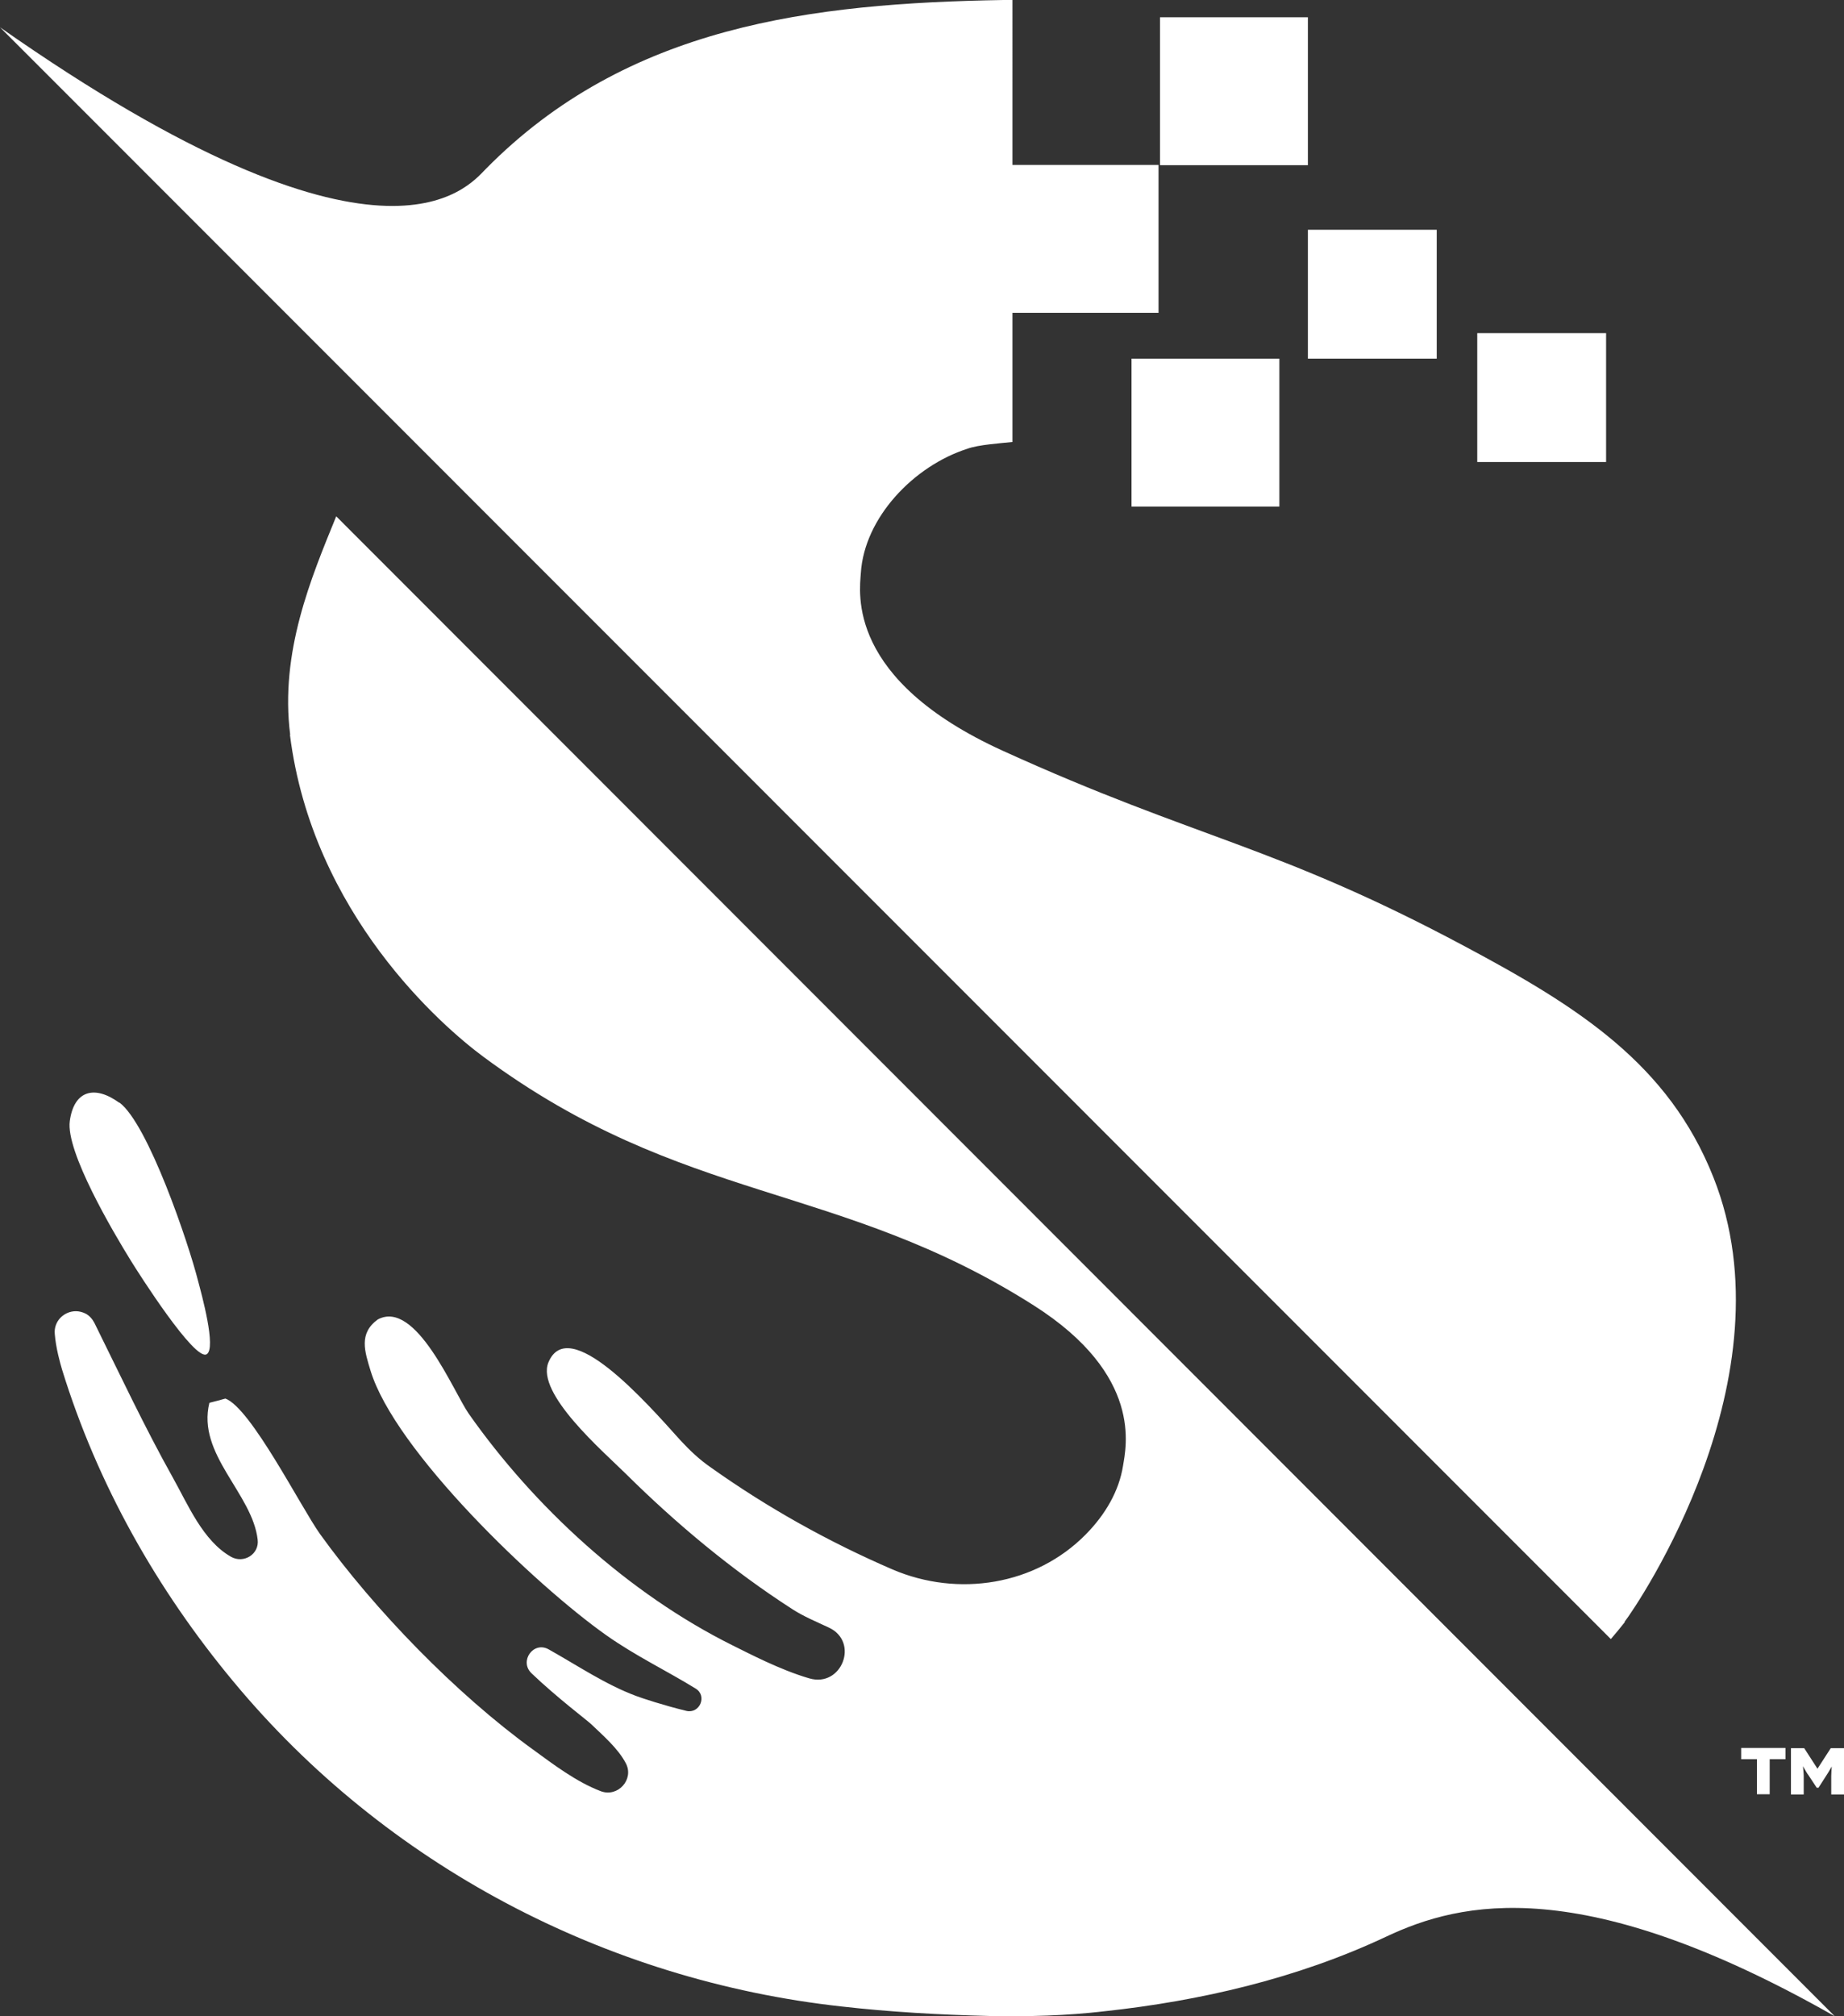 <?xml version="1.0" encoding="UTF-8"?><svg id="b" xmlns="http://www.w3.org/2000/svg" viewBox="0 0 73.71 80.56"><rect x="0" y="0" width="73.71" height="80.56" fill="#333333" stroke="none"/><g id="c"><g id="d"><path d="M70.23,70.29h-.63v-.45h1.77v.45h-.63v1.4h-.51v-1.4Z" style="fill:#fff;"/><path d="M72.26,70.89c-.05-.07-.19-.32-.19-.32h0s.03.29.03.39v.74h-.51v-1.85h.53l.53.82h0l.53-.82h.53v1.85h-.51v-.74c0-.1.02-.38.02-.38h0s-.14.25-.19.32l-.34.53h-.07l-.35-.53h0Z" style="fill:#fff;"/><rect x="52.28" y="9.18" width="5.15" height="5.15" style="fill:#fff;"/><rect x="46.37" y=".69" width="5.91" height="5.91" style="fill:#fff;"/><rect x="59.05" y="13.31" width="5.15" height="5.15" style="fill:#fff;"/><rect x="45.23" y="14.33" width="5.91" height="5.91" style="fill:#fff;"/><path d="M11.59,29.36c.9,7.16,6.1,11.66,7.74,12.87,7.99,5.91,14.2,4.97,22.01,9.94,4.36,2.78,3.67,5.65,3.55,6.4-.16,1.01-.71,1.95-1.49,2.74-2,2.03-5.1,2.52-7.72,1.4-2.55-1.1-4.99-2.46-7.27-4.08-.45-.31-.84-.68-1.21-1.08-1.4-1.56-4.48-5.05-5.28-3.11-.5,1.24,2.19,3.55,3.1,4.45,2.01,1.99,4.25,3.86,6.66,5.41.45.29.96.5,1.45.73,1.23.57.52,2.41-.78,2.03-1.17-.34-2.42-1-3.07-1.32-4.18-2.08-7.93-5.54-10.54-9.25-.61-.87-2.11-4.59-3.64-3.77-.77.56-.52,1.28-.29,2.04.97,3.2,6.58,8.57,9.43,10.58,1.16.82,2.42,1.42,3.57,2.13.47.29.16,1.01-.37.89-.87-.21-1.79-.51-2.02-.6-1.21-.45-2.33-1.21-3.49-1.86-.61-.34-1.19.48-.68.96.98.94,2.26,1.91,2.37,2.02.47.45,1.09.98,1.4,1.58.33.64-.32,1.36-1,1.11-.98-.37-1.91-1.08-2.72-1.67-3.07-2.22-6.33-5.58-8.51-8.61-.78-1.1-2.76-5.03-3.78-5.41-.22.06-.43.12-.64.17-.51,2.06,1.72,3.62,1.93,5.47.07.58-.56.97-1.07.68-1.12-.64-1.71-2.07-2.32-3.16-1.12-2-2.12-4.13-3.14-6.19-.08-.15-.2-.29-.36-.37-.13-.06-.25-.09-.38-.09-.47,0-.89.4-.84.91.04.54.21,1.15.29,1.42,1.41,4.57,3.78,8.78,6.86,12.48,6.07,7.31,14.86,11.93,24.3,12.97,1.93.22,3.89.33,5.91.38,1.53.03,3.08-.01,4.61-.19,3.79-.41,7.68-1.3,11.25-2.98,2.99-1.41,7.83-2.56,17.93,3.18L13.44,20.63c-1,2.45-2.26,5.43-1.84,8.73h0Z" style="fill:#fff;"/><path d="M4.78,44.07c-.98-.72-1.82-.52-1.99.72-.17,1.22,1.74,4.45,2.44,5.58.32.52,2.55,4.02,3.03,3.74.4-.23-.21-2.43-.34-2.92-.38-1.51-2-6.29-3.15-7.14v.02Z" style="fill:#fff;"/><path d="M64.94,64.8c.52-.68,6.72-9.78,3.55-17.76-1.79-4.51-5.36-6.79-9.94-9.23-7.58-4.05-10.65-4.26-18.46-7.81-6.27-2.85-5.73-6.33-5.68-7.1.14-2.23,2.13-4.29,4.26-4.97.43-.16,1.33-.22,1.8-.27v-5.16h5.84v-5.91h-5.84V0h-.36c-7.65.13-15.03,1.01-20.69,6.75-.73.74-4.13,5.05-19.42-5.66l64.39,64.4c.19-.22.38-.45.56-.68h0Z" style="fill:#fff;"/></g></g></svg>